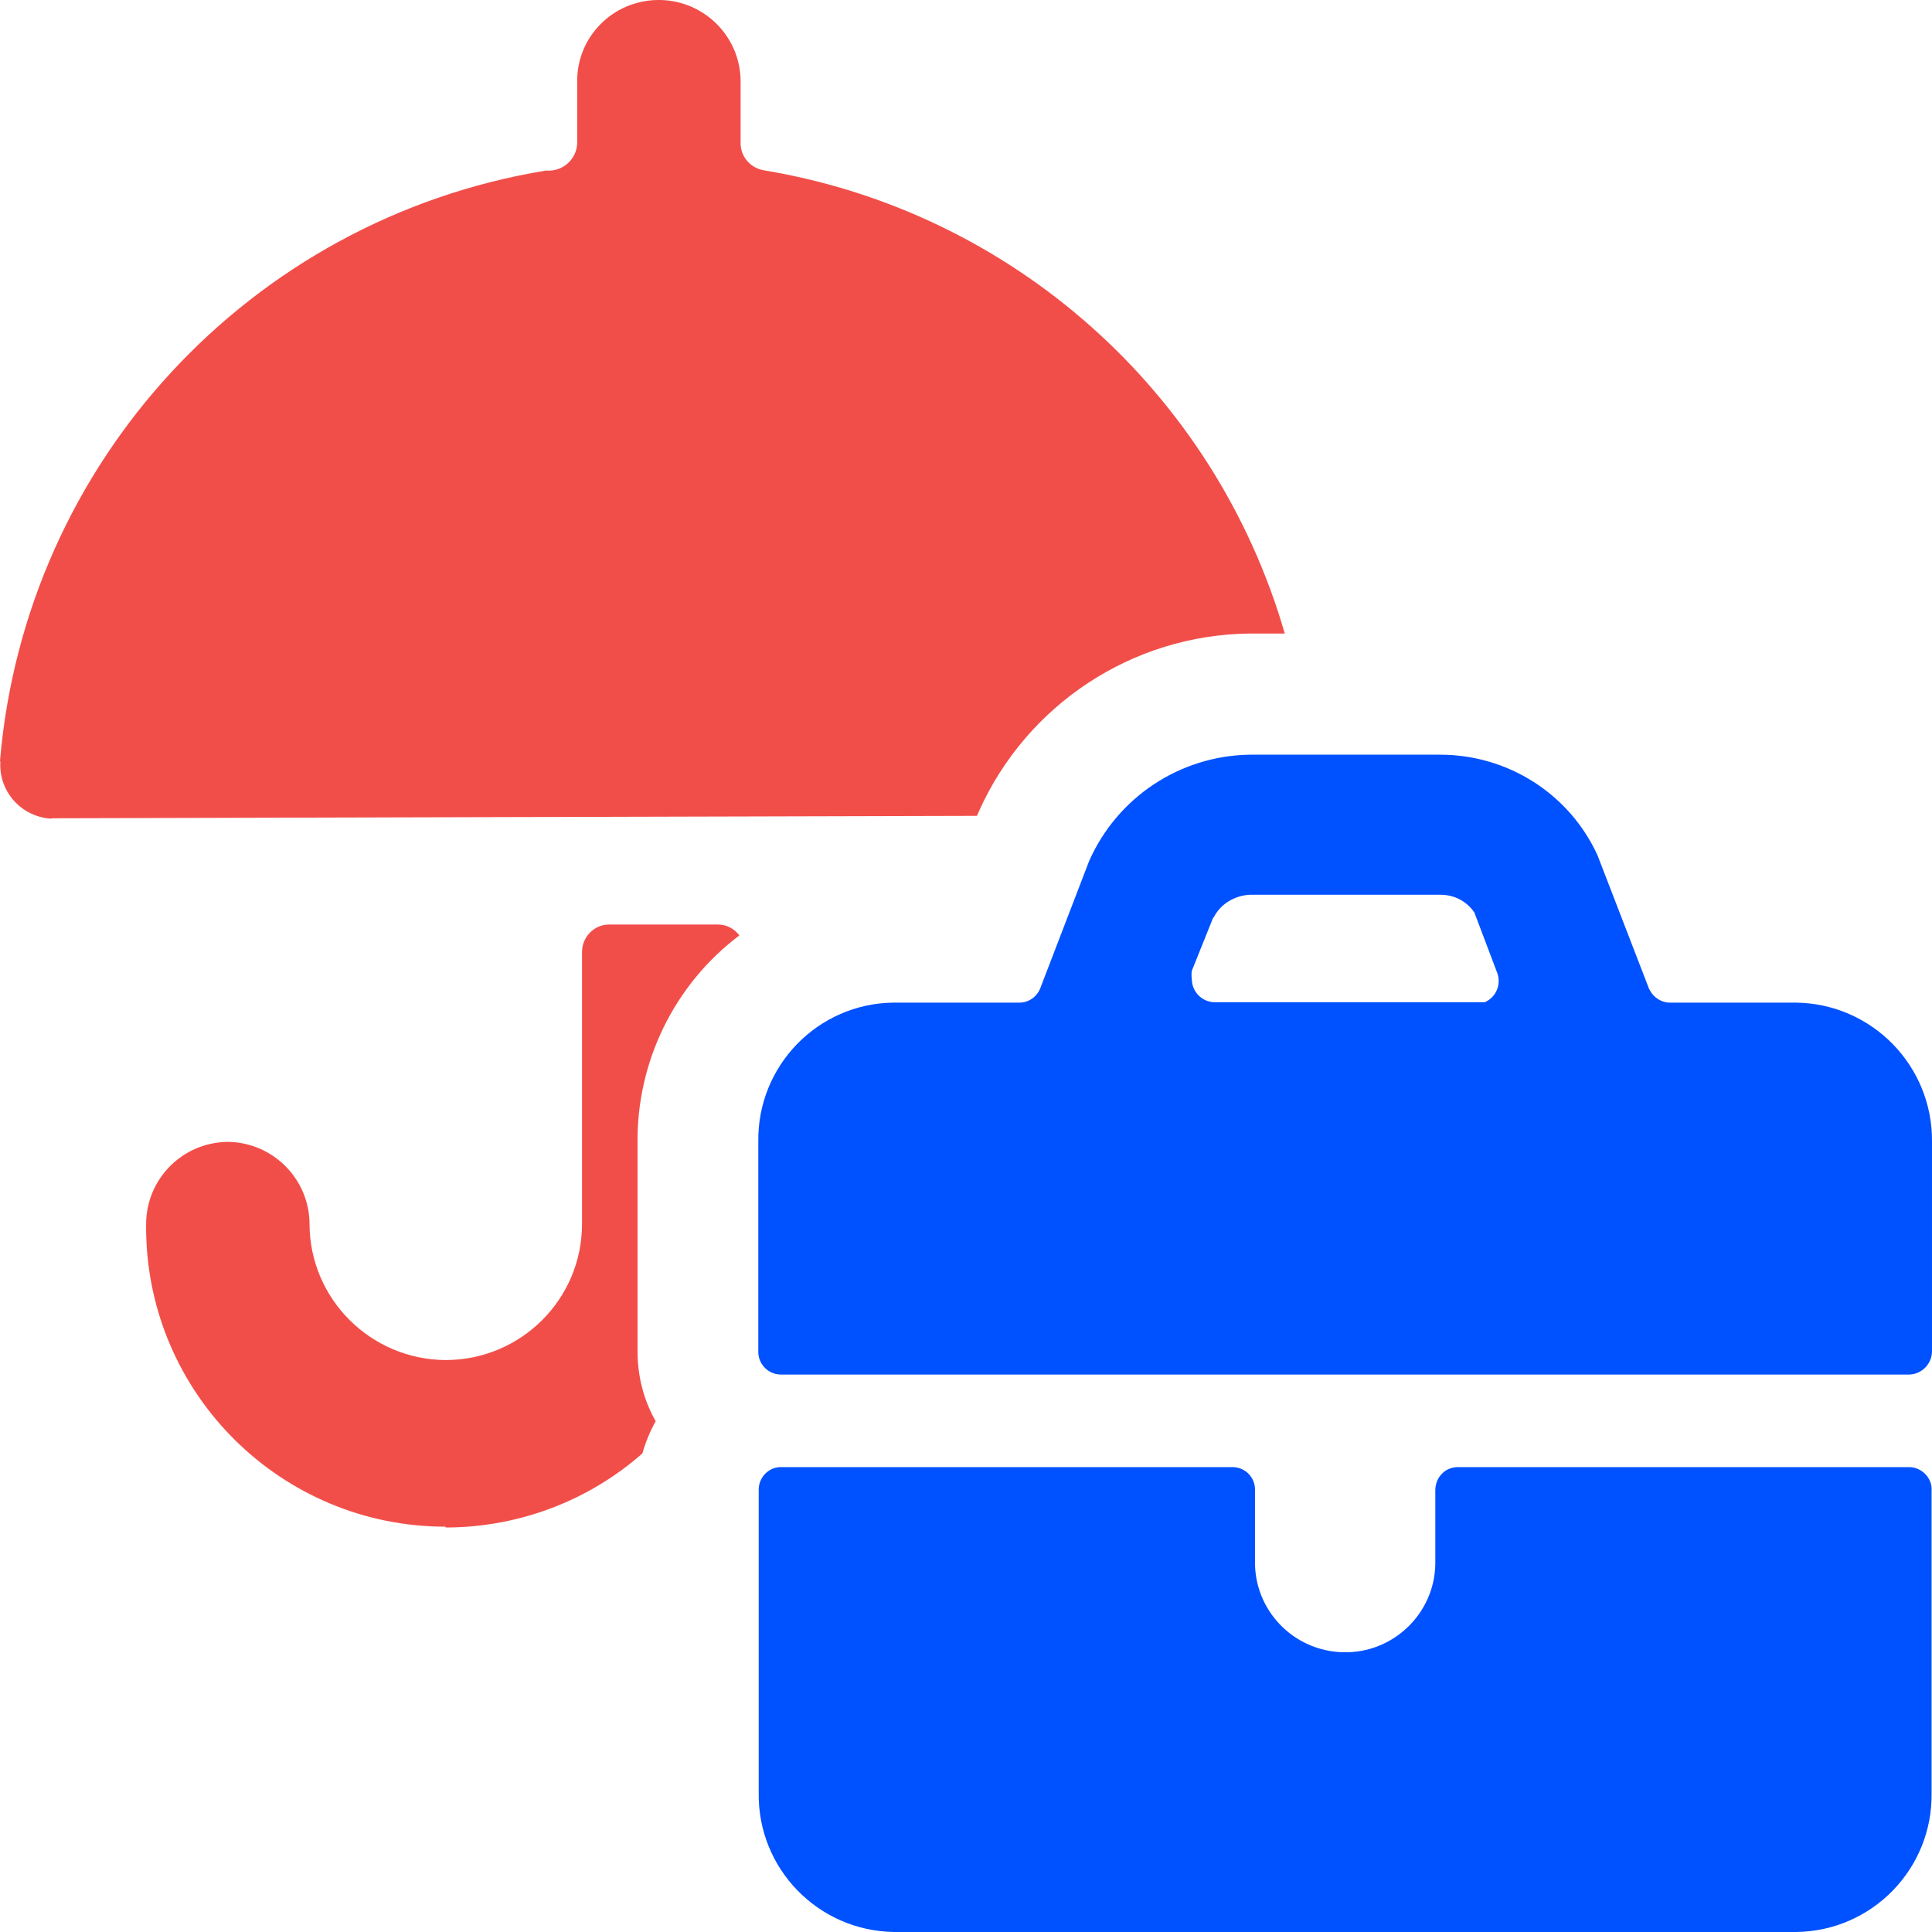 <?xml version="1.0" encoding="UTF-8"?>
<svg id="Layer_1" data-name="Layer 1" xmlns="http://www.w3.org/2000/svg" width="48" height="48" viewBox="0 0 48 48">
  <defs>
    <style>
      .cls-1 {
        fill: #0051ff;
      }

      .cls-2 {
        fill: none;
      }

      .cls-3 {
        fill: #f24e49;
      }
    </style>
  </defs>
  <rect id="Rectangle_1193" data-name="Rectangle 1193" class="cls-2" y="0" width="48" height="48"/>
  <path id="Union_163" data-name="Union 163" class="cls-3" d="M11.07,37.93c-4.08,0-7.4-3.29-7.44-7.37v-.16c.01-1.12,.91-2.02,2.03-2.03,1.11,.01,2.02,.91,2.03,2.03,0,1.87,1.52,3.38,3.38,3.39,1.87,0,3.39-1.51,3.39-3.38v-6.76c0-.37,.3-.68,.67-.68h2.71c.21,0,.4,.1,.53,.27-1.62,1.22-2.56,3.15-2.53,5.18v5.16c0,.61,.15,1.2,.45,1.73-.14,.25-.25,.52-.33,.8-1.33,1.17-3.04,1.82-4.81,1.84h-.08ZM1.28,20.34c-.75-.04-1.32-.68-1.27-1.42H0v-.02C.63,11.49,6.21,5.45,13.55,4.24h.06c.39,.01,.71-.29,.73-.67V1.99C14.35,.9,15.23,.02,16.33,0c1.12-.02,2.05,.87,2.07,1.99v1.57c0,.33,.24,.61,.57,.67,6.17,1.02,11.21,5.5,12.95,11.51h-.87c-2.91,.03-5.54,1.76-6.73,4.42l-.03,.07-.02,.04-22.88,.06h-.11Z"/>
  <path id="Union_164" data-name="Union 164" class="cls-1" d="M44.63,48H22.21c-1.89-.03-3.39-1.58-3.36-3.46v-7.51c-.01-.31,.23-.57,.53-.58h11.24c.32,0,.57,.26,.56,.58h0v1.73c-.03,1.24,.95,2.26,2.19,2.29h0c1.24,.03,2.27-.96,2.29-2.19v-1.83c0-.15,.05-.3,.16-.41,.1-.11,.25-.17,.4-.17h11.21c.15,0,.29,.06,.4,.17,.11,.11,.17,.26,.16,.41v7.51c.03,1.89-1.48,3.44-3.37,3.46h0Zm-25.23-13.85c-.31,0-.57-.26-.56-.58v-5.2c-.03-1.89,1.48-3.44,3.36-3.46h3.13c.23,0,.44-.15,.52-.37l1.21-3.15c.7-1.58,2.25-2.61,3.98-2.64h4.74c1.68,0,3.21,.97,3.91,2.5l1.27,3.29c.09,.22,.3,.37,.53,.37h3.14c1.89,.03,3.39,1.58,3.37,3.46v5.2c0,.31-.25,.57-.56,.58H19.4Zm10.74-11.35l-.53,1.32c-.01,.07-.01,.14,0,.2,0,.31,.24,.57,.56,.58h6.72c.29-.13,.42-.46,.3-.75l-.56-1.48c-.19-.28-.5-.44-.84-.44h-4.74c-.38,.02-.73,.23-.9,.57h0Z"/>
</svg>